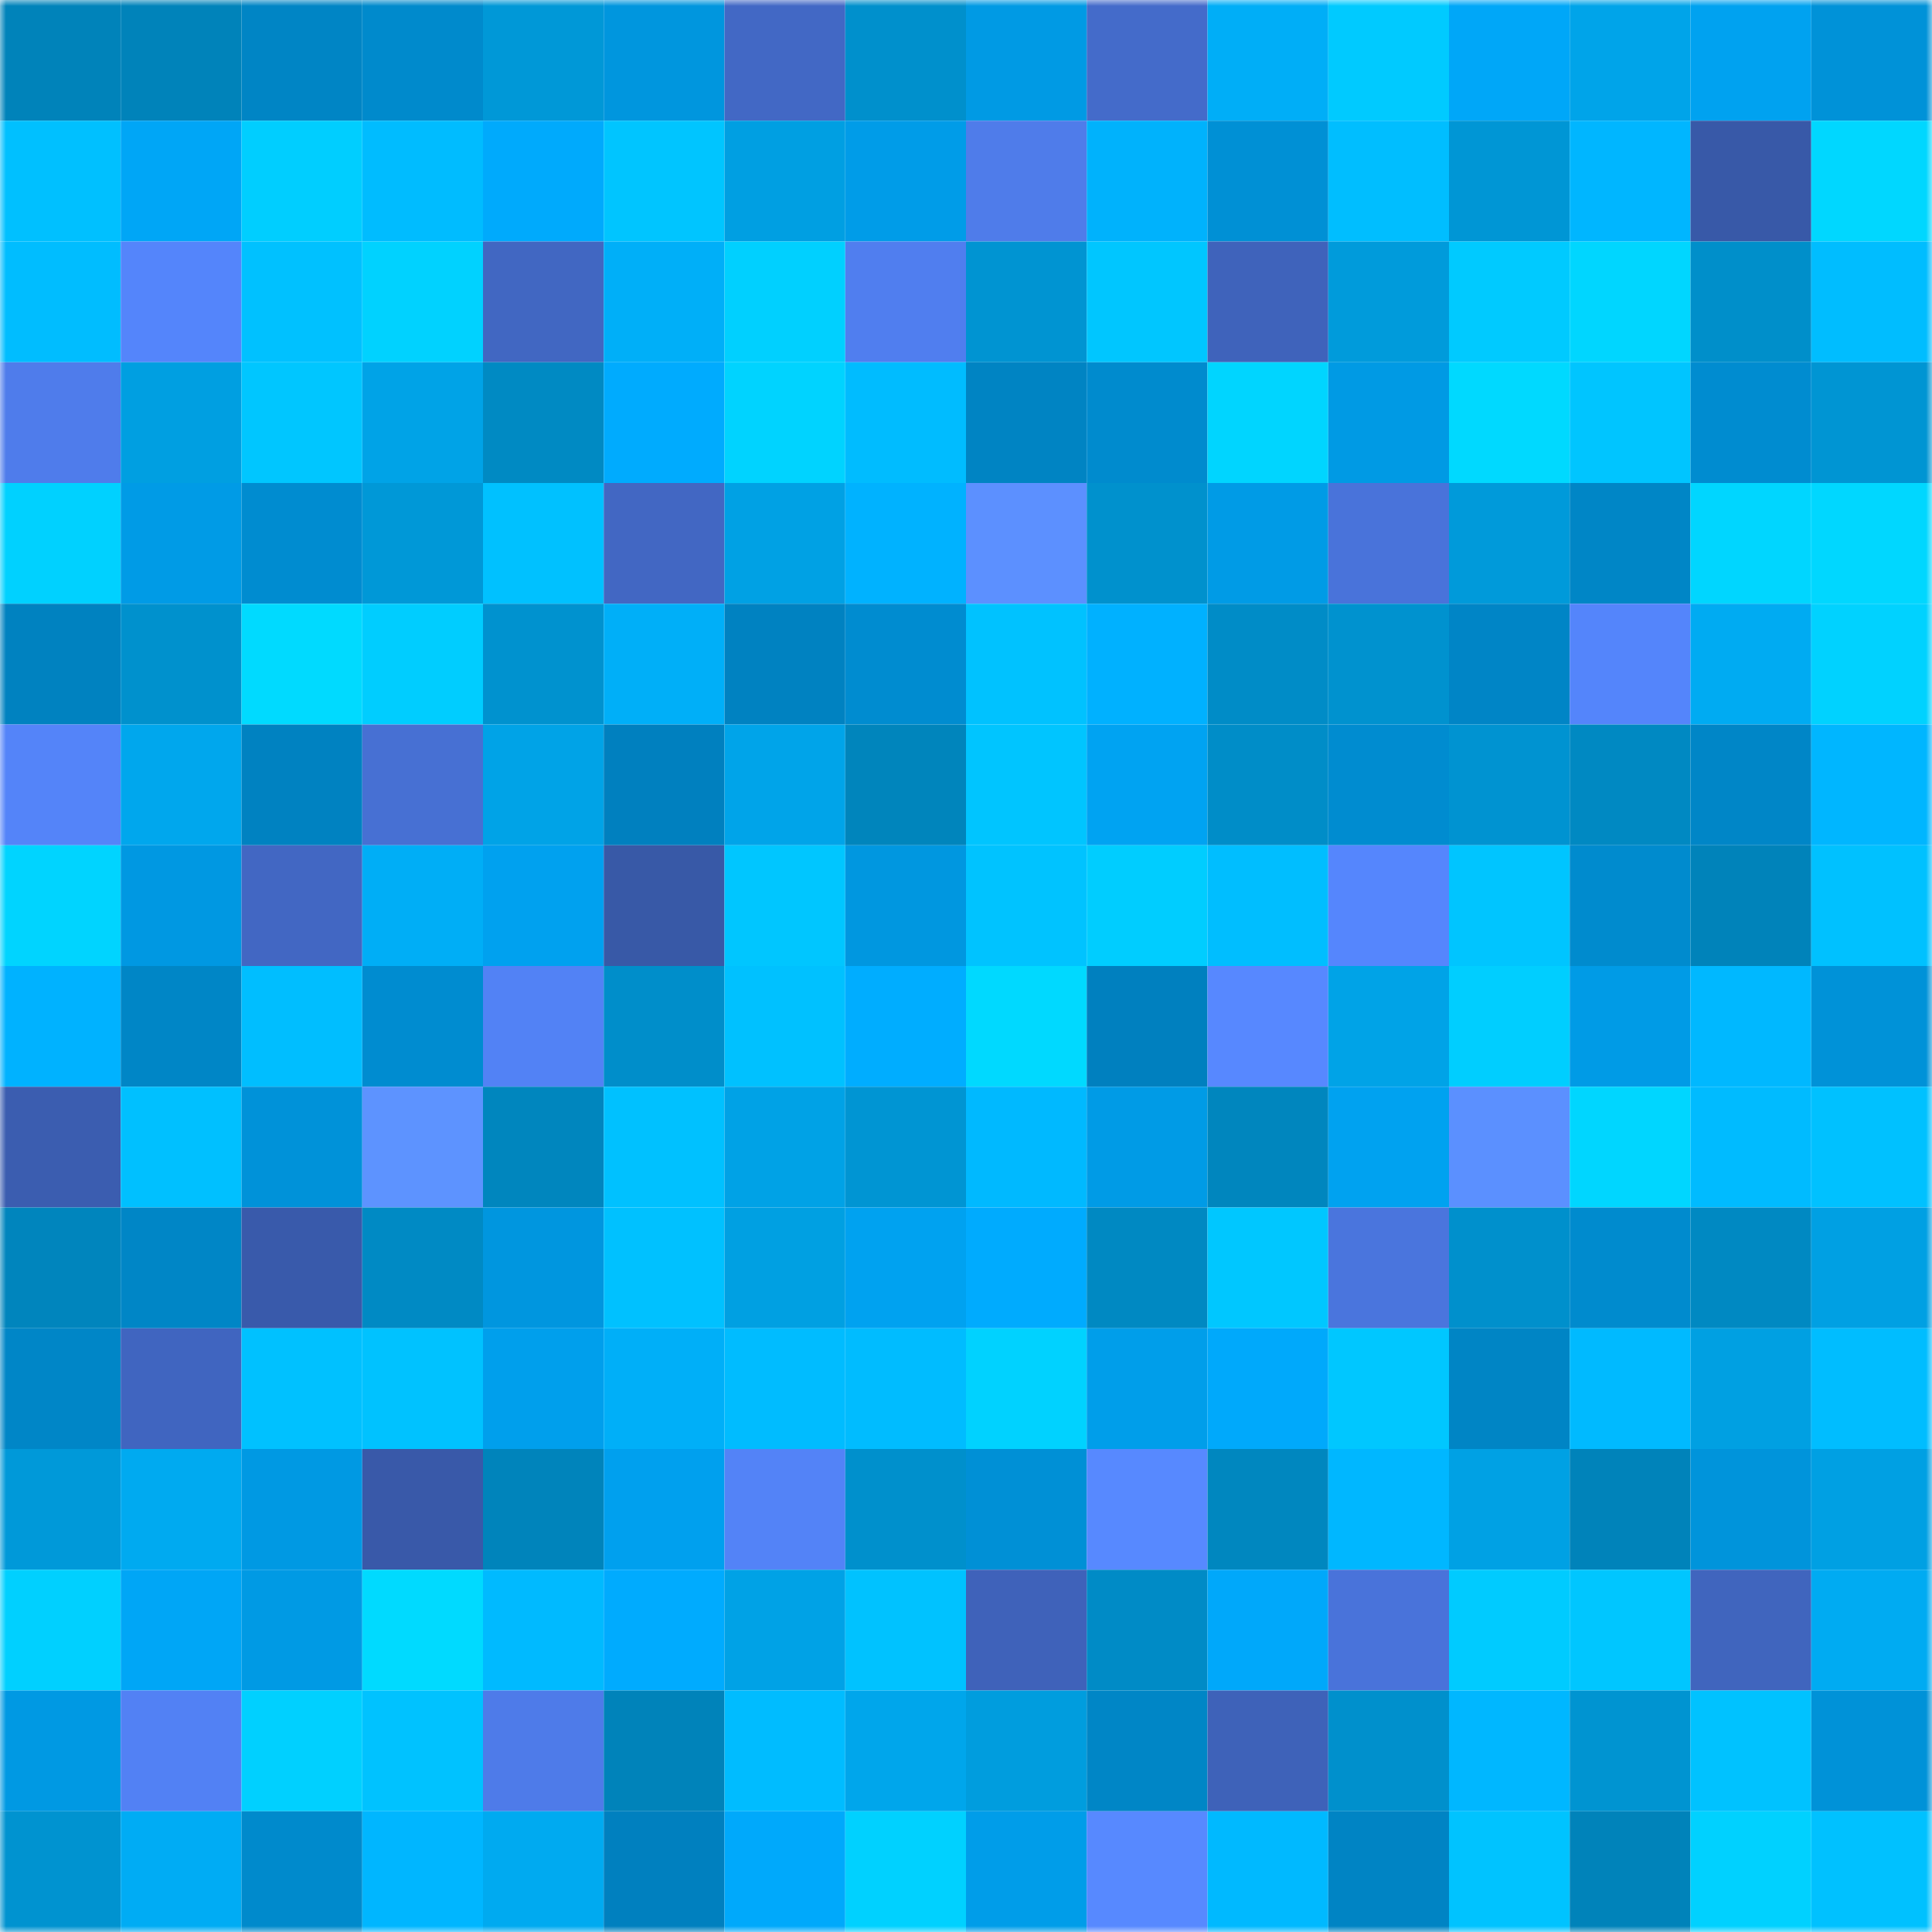 <svg viewBox="0 0 160 160" fill="none" role="img" xmlns="http://www.w3.org/2000/svg" width="240" height="240" name="ens%2Cjhaura.eth"><mask id="627966994" mask-type="alpha" maskUnits="userSpaceOnUse" x="0" y="0" width="160" height="160"><rect width="160" height="160" fill="#FFFFFF"></rect></mask><g mask="url(#627966994)"><rect x="0" y="0" width="10" height="10" fill="#0083ba"></rect><rect x="10" y="0" width="10" height="10" fill="#0083ba"></rect><rect x="20" y="0" width="10" height="10" fill="#0085c5"></rect><rect x="30" y="0" width="10" height="10" fill="#008acc"></rect><rect x="40" y="0" width="10" height="10" fill="#0098d7"></rect><rect x="50" y="0" width="10" height="10" fill="#0096de"></rect><rect x="60" y="0" width="10" height="10" fill="#4268c5"></rect><rect x="70" y="0" width="10" height="10" fill="#0090cc"></rect><rect x="80" y="0" width="10" height="10" fill="#009ae4"></rect><rect x="90" y="0" width="10" height="10" fill="#446bca"></rect><rect x="100" y="0" width="10" height="10" fill="#00aef7"></rect><rect x="110" y="0" width="10" height="10" fill="#00caff"></rect><rect x="120" y="0" width="10" height="10" fill="#00a7f8"></rect><rect x="130" y="0" width="10" height="10" fill="#00a4e9"></rect><rect x="140" y="0" width="10" height="10" fill="#00a2f0"></rect><rect x="150" y="0" width="10" height="10" fill="#0092d8"></rect><rect x="0" y="10" width="10" height="10" fill="#00c0ff"></rect><rect x="10" y="10" width="10" height="10" fill="#00a6f6"></rect><rect x="20" y="10" width="10" height="10" fill="#00ceff"></rect><rect x="30" y="10" width="10" height="10" fill="#00bcff"></rect><rect x="40" y="10" width="10" height="10" fill="#00aafc"></rect><rect x="50" y="10" width="10" height="10" fill="#00c5ff"></rect><rect x="60" y="10" width="10" height="10" fill="#009fe2"></rect><rect x="70" y="10" width="10" height="10" fill="#009ce8"></rect><rect x="80" y="10" width="10" height="10" fill="#4f7cea"></rect><rect x="90" y="10" width="10" height="10" fill="#00b2fc"></rect><rect x="100" y="10" width="10" height="10" fill="#0090d5"></rect><rect x="110" y="10" width="10" height="10" fill="#00beff"></rect><rect x="120" y="10" width="10" height="10" fill="#0096d5"></rect><rect x="130" y="10" width="10" height="10" fill="#00b6ff"></rect><rect x="140" y="10" width="10" height="10" fill="#3859a8"></rect><rect x="150" y="10" width="10" height="10" fill="#00d7ff"></rect><rect x="0" y="20" width="10" height="10" fill="#00bdff"></rect><rect x="10" y="20" width="10" height="10" fill="#5485fb"></rect><rect x="20" y="20" width="10" height="10" fill="#00c1ff"></rect><rect x="30" y="20" width="10" height="10" fill="#00d2ff"></rect><rect x="40" y="20" width="10" height="10" fill="#4167c2"></rect><rect x="50" y="20" width="10" height="10" fill="#00aff8"></rect><rect x="60" y="20" width="10" height="10" fill="#00d0ff"></rect><rect x="70" y="20" width="10" height="10" fill="#507eef"></rect><rect x="80" y="20" width="10" height="10" fill="#0094d2"></rect><rect x="90" y="20" width="10" height="10" fill="#00c6ff"></rect><rect x="100" y="20" width="10" height="10" fill="#3f63bb"></rect><rect x="110" y="20" width="10" height="10" fill="#009bdb"></rect><rect x="120" y="20" width="10" height="10" fill="#00caff"></rect><rect x="130" y="20" width="10" height="10" fill="#00d6ff"></rect><rect x="140" y="20" width="10" height="10" fill="#008fca"></rect><rect x="150" y="20" width="10" height="10" fill="#00bdff"></rect><rect x="0" y="30" width="10" height="10" fill="#4f7ceb"></rect><rect x="10" y="30" width="10" height="10" fill="#009fe1"></rect><rect x="20" y="30" width="10" height="10" fill="#00c6ff"></rect><rect x="30" y="30" width="10" height="10" fill="#00a3e7"></rect><rect x="40" y="30" width="10" height="10" fill="#008ac3"></rect><rect x="50" y="30" width="10" height="10" fill="#00abfe"></rect><rect x="60" y="30" width="10" height="10" fill="#00d3ff"></rect><rect x="70" y="30" width="10" height="10" fill="#00bcff"></rect><rect x="80" y="30" width="10" height="10" fill="#0084c3"></rect><rect x="90" y="30" width="10" height="10" fill="#008bce"></rect><rect x="100" y="30" width="10" height="10" fill="#00d5ff"></rect><rect x="110" y="30" width="10" height="10" fill="#009ae4"></rect><rect x="120" y="30" width="10" height="10" fill="#00d9ff"></rect><rect x="130" y="30" width="10" height="10" fill="#00c5ff"></rect><rect x="140" y="30" width="10" height="10" fill="#008cd0"></rect><rect x="150" y="30" width="10" height="10" fill="#0095d3"></rect><rect x="0" y="40" width="10" height="10" fill="#00d1ff"></rect><rect x="10" y="40" width="10" height="10" fill="#009be6"></rect><rect x="20" y="40" width="10" height="10" fill="#008cd0"></rect><rect x="30" y="40" width="10" height="10" fill="#0098d7"></rect><rect x="40" y="40" width="10" height="10" fill="#00c1ff"></rect><rect x="50" y="40" width="10" height="10" fill="#4267c3"></rect><rect x="60" y="40" width="10" height="10" fill="#00a1e4"></rect><rect x="70" y="40" width="10" height="10" fill="#00b2ff"></rect><rect x="80" y="40" width="10" height="10" fill="#5c90ff"></rect><rect x="90" y="40" width="10" height="10" fill="#0091cd"></rect><rect x="100" y="40" width="10" height="10" fill="#009be6"></rect><rect x="110" y="40" width="10" height="10" fill="#4973da"></rect><rect x="120" y="40" width="10" height="10" fill="#009ada"></rect><rect x="130" y="40" width="10" height="10" fill="#0086c6"></rect><rect x="140" y="40" width="10" height="10" fill="#00d6ff"></rect><rect x="150" y="40" width="10" height="10" fill="#00d7ff"></rect><rect x="0" y="50" width="10" height="10" fill="#0082c0"></rect><rect x="10" y="50" width="10" height="10" fill="#0091cd"></rect><rect x="20" y="50" width="10" height="10" fill="#00daff"></rect><rect x="30" y="50" width="10" height="10" fill="#00cdff"></rect><rect x="40" y="50" width="10" height="10" fill="#0092cf"></rect><rect x="50" y="50" width="10" height="10" fill="#00aff8"></rect><rect x="60" y="50" width="10" height="10" fill="#0082c1"></rect><rect x="70" y="50" width="10" height="10" fill="#008cd0"></rect><rect x="80" y="50" width="10" height="10" fill="#00c2ff"></rect><rect x="90" y="50" width="10" height="10" fill="#00b1ff"></rect><rect x="100" y="50" width="10" height="10" fill="#008cc7"></rect><rect x="110" y="50" width="10" height="10" fill="#0092cf"></rect><rect x="120" y="50" width="10" height="10" fill="#0085c6"></rect><rect x="130" y="50" width="10" height="10" fill="#5485fb"></rect><rect x="140" y="50" width="10" height="10" fill="#00abf2"></rect><rect x="150" y="50" width="10" height="10" fill="#00d2ff"></rect><rect x="0" y="60" width="10" height="10" fill="#5484f9"></rect><rect x="10" y="60" width="10" height="10" fill="#00a7ed"></rect><rect x="20" y="60" width="10" height="10" fill="#0082c1"></rect><rect x="30" y="60" width="10" height="10" fill="#4770d3"></rect><rect x="40" y="60" width="10" height="10" fill="#00a3e7"></rect><rect x="50" y="60" width="10" height="10" fill="#0080bf"></rect><rect x="60" y="60" width="10" height="10" fill="#00a4e9"></rect><rect x="70" y="60" width="10" height="10" fill="#0085bc"></rect><rect x="80" y="60" width="10" height="10" fill="#00c5ff"></rect><rect x="90" y="60" width="10" height="10" fill="#00a3f2"></rect><rect x="100" y="60" width="10" height="10" fill="#008dc8"></rect><rect x="110" y="60" width="10" height="10" fill="#008cd0"></rect><rect x="120" y="60" width="10" height="10" fill="#0093d1"></rect><rect x="130" y="60" width="10" height="10" fill="#0089c2"></rect><rect x="140" y="60" width="10" height="10" fill="#0086c7"></rect><rect x="150" y="60" width="10" height="10" fill="#00b6ff"></rect><rect x="0" y="70" width="10" height="10" fill="#00d4ff"></rect><rect x="10" y="70" width="10" height="10" fill="#0098e2"></rect><rect x="20" y="70" width="10" height="10" fill="#4267c3"></rect><rect x="30" y="70" width="10" height="10" fill="#00aef6"></rect><rect x="40" y="70" width="10" height="10" fill="#00a1ef"></rect><rect x="50" y="70" width="10" height="10" fill="#3859a7"></rect><rect x="60" y="70" width="10" height="10" fill="#00c6ff"></rect><rect x="70" y="70" width="10" height="10" fill="#0097e0"></rect><rect x="80" y="70" width="10" height="10" fill="#00c3ff"></rect><rect x="90" y="70" width="10" height="10" fill="#00cdff"></rect><rect x="100" y="70" width="10" height="10" fill="#00beff"></rect><rect x="110" y="70" width="10" height="10" fill="#5586fd"></rect><rect x="120" y="70" width="10" height="10" fill="#00c5ff"></rect><rect x="130" y="70" width="10" height="10" fill="#008bce"></rect><rect x="140" y="70" width="10" height="10" fill="#0083ba"></rect><rect x="150" y="70" width="10" height="10" fill="#00c1ff"></rect><rect x="0" y="80" width="10" height="10" fill="#00b2ff"></rect><rect x="10" y="80" width="10" height="10" fill="#0086c6"></rect><rect x="20" y="80" width="10" height="10" fill="#00beff"></rect><rect x="30" y="80" width="10" height="10" fill="#008cd0"></rect><rect x="40" y="80" width="10" height="10" fill="#5282f5"></rect><rect x="50" y="80" width="10" height="10" fill="#008eca"></rect><rect x="60" y="80" width="10" height="10" fill="#00c1ff"></rect><rect x="70" y="80" width="10" height="10" fill="#00adff"></rect><rect x="80" y="80" width="10" height="10" fill="#00d9ff"></rect><rect x="90" y="80" width="10" height="10" fill="#0080bf"></rect><rect x="100" y="80" width="10" height="10" fill="#5788ff"></rect><rect x="110" y="80" width="10" height="10" fill="#00a3e7"></rect><rect x="120" y="80" width="10" height="10" fill="#00ceff"></rect><rect x="130" y="80" width="10" height="10" fill="#009be6"></rect><rect x="140" y="80" width="10" height="10" fill="#00b8ff"></rect><rect x="150" y="80" width="10" height="10" fill="#0092d8"></rect><rect x="0" y="90" width="10" height="10" fill="#3b5db0"></rect><rect x="10" y="90" width="10" height="10" fill="#00c0ff"></rect><rect x="20" y="90" width="10" height="10" fill="#0092d9"></rect><rect x="30" y="90" width="10" height="10" fill="#5d93ff"></rect><rect x="40" y="90" width="10" height="10" fill="#0086be"></rect><rect x="50" y="90" width="10" height="10" fill="#00c1ff"></rect><rect x="60" y="90" width="10" height="10" fill="#00a2e6"></rect><rect x="70" y="90" width="10" height="10" fill="#0095d3"></rect><rect x="80" y="90" width="10" height="10" fill="#00b9ff"></rect><rect x="90" y="90" width="10" height="10" fill="#009be6"></rect><rect x="100" y="90" width="10" height="10" fill="#0086be"></rect><rect x="110" y="90" width="10" height="10" fill="#00a2f0"></rect><rect x="120" y="90" width="10" height="10" fill="#5b90ff"></rect><rect x="130" y="90" width="10" height="10" fill="#00d6ff"></rect><rect x="140" y="90" width="10" height="10" fill="#00bbff"></rect><rect x="150" y="90" width="10" height="10" fill="#00c1ff"></rect><rect x="0" y="100" width="10" height="10" fill="#0085bd"></rect><rect x="10" y="100" width="10" height="10" fill="#0086c6"></rect><rect x="20" y="100" width="10" height="10" fill="#395aab"></rect><rect x="30" y="100" width="10" height="10" fill="#008ac4"></rect><rect x="40" y="100" width="10" height="10" fill="#0096df"></rect><rect x="50" y="100" width="10" height="10" fill="#00c1ff"></rect><rect x="60" y="100" width="10" height="10" fill="#00a0e2"></rect><rect x="70" y="100" width="10" height="10" fill="#00a2f0"></rect><rect x="80" y="100" width="10" height="10" fill="#00abfe"></rect><rect x="90" y="100" width="10" height="10" fill="#0089c2"></rect><rect x="100" y="100" width="10" height="10" fill="#00c7ff"></rect><rect x="110" y="100" width="10" height="10" fill="#4a75dd"></rect><rect x="120" y="100" width="10" height="10" fill="#0090cc"></rect><rect x="130" y="100" width="10" height="10" fill="#008bce"></rect><rect x="140" y="100" width="10" height="10" fill="#0089c2"></rect><rect x="150" y="100" width="10" height="10" fill="#00a0e3"></rect><rect x="0" y="110" width="10" height="10" fill="#0086c7"></rect><rect x="10" y="110" width="10" height="10" fill="#4065c0"></rect><rect x="20" y="110" width="10" height="10" fill="#00c1ff"></rect><rect x="30" y="110" width="10" height="10" fill="#00c2ff"></rect><rect x="40" y="110" width="10" height="10" fill="#009fec"></rect><rect x="50" y="110" width="10" height="10" fill="#00aff8"></rect><rect x="60" y="110" width="10" height="10" fill="#00bcff"></rect><rect x="70" y="110" width="10" height="10" fill="#00bcff"></rect><rect x="80" y="110" width="10" height="10" fill="#00d2ff"></rect><rect x="90" y="110" width="10" height="10" fill="#009eea"></rect><rect x="100" y="110" width="10" height="10" fill="#00a9fb"></rect><rect x="110" y="110" width="10" height="10" fill="#00c7ff"></rect><rect x="120" y="110" width="10" height="10" fill="#0085c5"></rect><rect x="130" y="110" width="10" height="10" fill="#00baff"></rect><rect x="140" y="110" width="10" height="10" fill="#00a0e2"></rect><rect x="150" y="110" width="10" height="10" fill="#00bdff"></rect><rect x="0" y="120" width="10" height="10" fill="#0099d9"></rect><rect x="10" y="120" width="10" height="10" fill="#00aaf0"></rect><rect x="20" y="120" width="10" height="10" fill="#0099e3"></rect><rect x="30" y="120" width="10" height="10" fill="#3959a9"></rect><rect x="40" y="120" width="10" height="10" fill="#0084bb"></rect><rect x="50" y="120" width="10" height="10" fill="#00a0ee"></rect><rect x="60" y="120" width="10" height="10" fill="#5383f7"></rect><rect x="70" y="120" width="10" height="10" fill="#0090cc"></rect><rect x="80" y="120" width="10" height="10" fill="#0090d6"></rect><rect x="90" y="120" width="10" height="10" fill="#5789ff"></rect><rect x="100" y="120" width="10" height="10" fill="#0087bf"></rect><rect x="110" y="120" width="10" height="10" fill="#00b7ff"></rect><rect x="120" y="120" width="10" height="10" fill="#00a1e4"></rect><rect x="130" y="120" width="10" height="10" fill="#0083ba"></rect><rect x="140" y="120" width="10" height="10" fill="#0094db"></rect><rect x="150" y="120" width="10" height="10" fill="#00a0e3"></rect><rect x="0" y="130" width="10" height="10" fill="#00d0ff"></rect><rect x="10" y="130" width="10" height="10" fill="#00a6f6"></rect><rect x="20" y="130" width="10" height="10" fill="#009ae4"></rect><rect x="30" y="130" width="10" height="10" fill="#00daff"></rect><rect x="40" y="130" width="10" height="10" fill="#00baff"></rect><rect x="50" y="130" width="10" height="10" fill="#00abfe"></rect><rect x="60" y="130" width="10" height="10" fill="#00a2e6"></rect><rect x="70" y="130" width="10" height="10" fill="#00c2ff"></rect><rect x="80" y="130" width="10" height="10" fill="#3f62ba"></rect><rect x="90" y="130" width="10" height="10" fill="#008bc6"></rect><rect x="100" y="130" width="10" height="10" fill="#00a8fa"></rect><rect x="110" y="130" width="10" height="10" fill="#4973da"></rect><rect x="120" y="130" width="10" height="10" fill="#00cbff"></rect><rect x="130" y="130" width="10" height="10" fill="#00c6ff"></rect><rect x="140" y="130" width="10" height="10" fill="#4065be"></rect><rect x="150" y="130" width="10" height="10" fill="#00abf2"></rect><rect x="0" y="140" width="10" height="10" fill="#0099e3"></rect><rect x="10" y="140" width="10" height="10" fill="#5281f4"></rect><rect x="20" y="140" width="10" height="10" fill="#00d0ff"></rect><rect x="30" y="140" width="10" height="10" fill="#00c2ff"></rect><rect x="40" y="140" width="10" height="10" fill="#4e7be9"></rect><rect x="50" y="140" width="10" height="10" fill="#0083ba"></rect><rect x="60" y="140" width="10" height="10" fill="#00bcff"></rect><rect x="70" y="140" width="10" height="10" fill="#00a6eb"></rect><rect x="80" y="140" width="10" height="10" fill="#009dde"></rect><rect x="90" y="140" width="10" height="10" fill="#0086c6"></rect><rect x="100" y="140" width="10" height="10" fill="#3e62b9"></rect><rect x="110" y="140" width="10" height="10" fill="#0090cc"></rect><rect x="120" y="140" width="10" height="10" fill="#00b7ff"></rect><rect x="130" y="140" width="10" height="10" fill="#0094d1"></rect><rect x="140" y="140" width="10" height="10" fill="#00c2ff"></rect><rect x="150" y="140" width="10" height="10" fill="#0092d8"></rect><rect x="0" y="150" width="10" height="10" fill="#0093d0"></rect><rect x="10" y="150" width="10" height="10" fill="#00acf4"></rect><rect x="20" y="150" width="10" height="10" fill="#008acc"></rect><rect x="30" y="150" width="10" height="10" fill="#00b6ff"></rect><rect x="40" y="150" width="10" height="10" fill="#00aaf0"></rect><rect x="50" y="150" width="10" height="10" fill="#0080bf"></rect><rect x="60" y="150" width="10" height="10" fill="#00a9fb"></rect><rect x="70" y="150" width="10" height="10" fill="#00d1ff"></rect><rect x="80" y="150" width="10" height="10" fill="#009de9"></rect><rect x="90" y="150" width="10" height="10" fill="#5789ff"></rect><rect x="100" y="150" width="10" height="10" fill="#00b9ff"></rect><rect x="110" y="150" width="10" height="10" fill="#0084c4"></rect><rect x="120" y="150" width="10" height="10" fill="#00c3ff"></rect><rect x="130" y="150" width="10" height="10" fill="#0083ba"></rect><rect x="140" y="150" width="10" height="10" fill="#00d1ff"></rect><rect x="150" y="150" width="10" height="10" fill="#00c1ff"></rect></g></svg>
